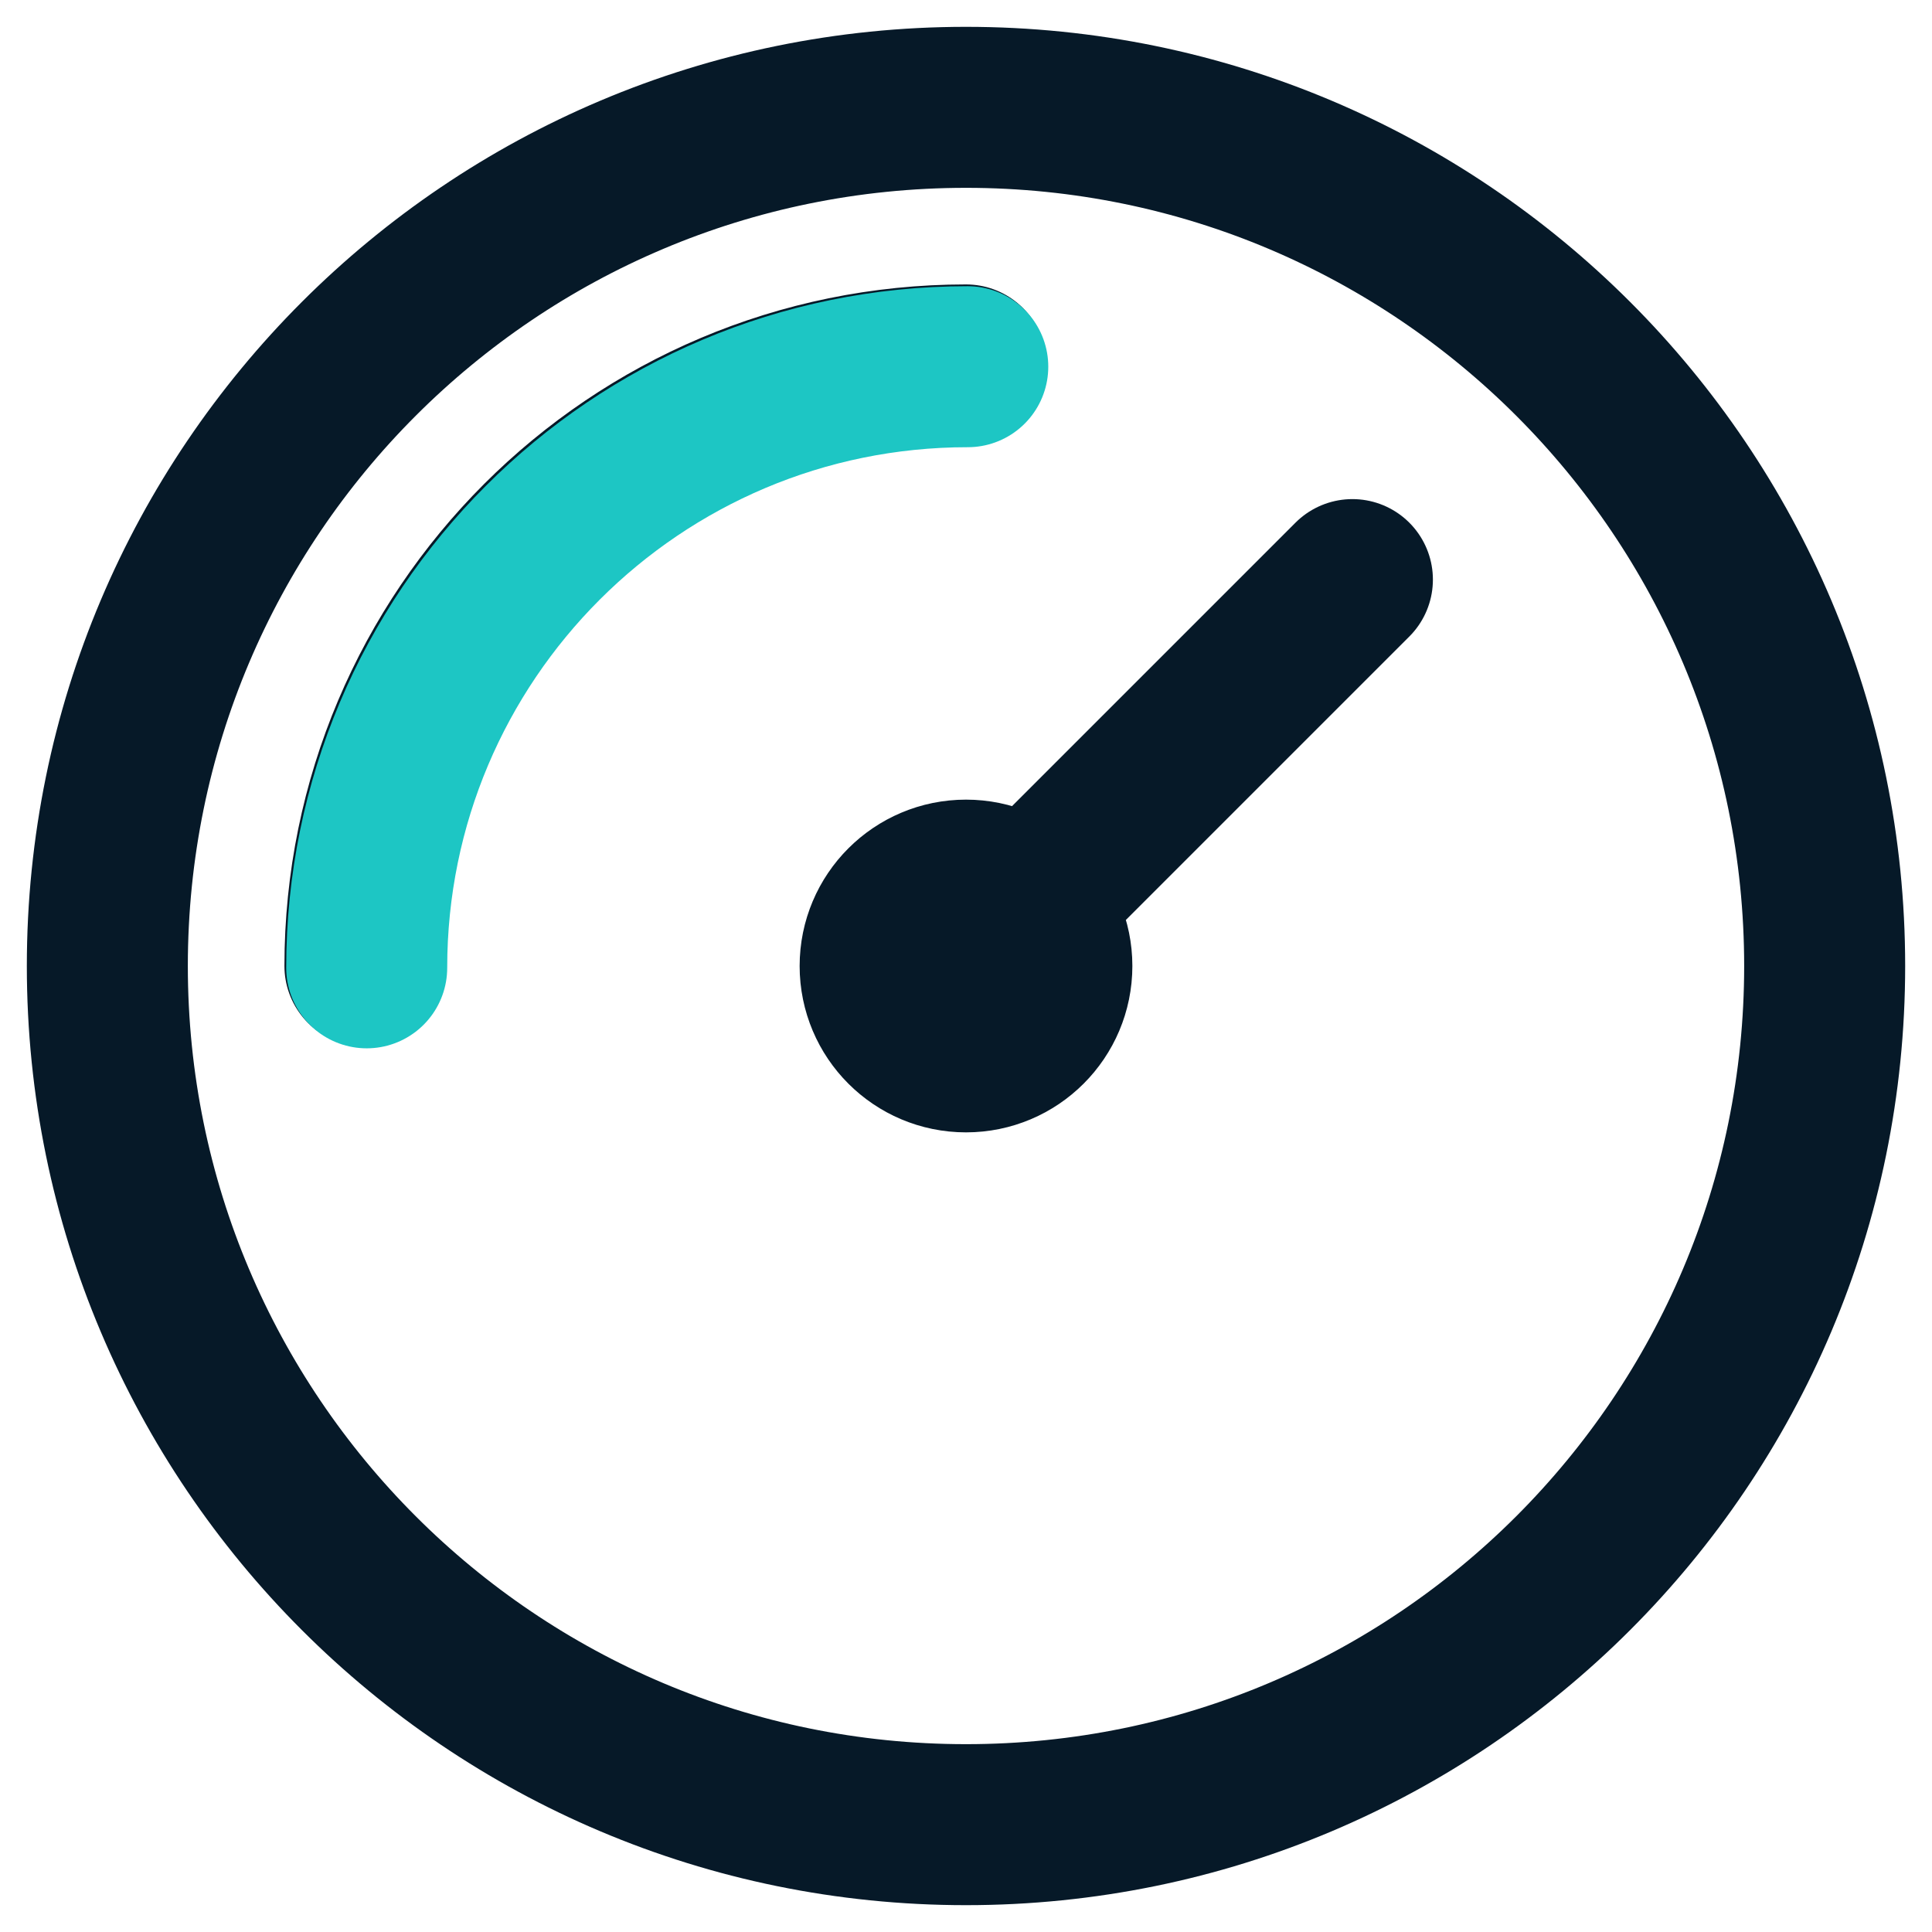 <svg width="36" height="36" viewBox="0 0 36 36" fill="none" xmlns="http://www.w3.org/2000/svg">
<g id="Group 113">
<path id="Icon" d="M6.8 18C6.8 11.814 11.814 6.8 18 6.8M25.2 10.8L18 18M34 18C34 26.837 26.837 34 18 34C9.163 34 2 26.837 2 18C2 9.163 9.163 2 18 2C26.837 2 34 9.163 34 18ZM19.6 18C19.6 18.884 18.884 19.6 18 19.6C17.116 19.6 16.4 18.884 16.4 18C16.4 17.116 17.116 16.4 18 16.4C18.884 16.4 19.6 17.116 19.6 18Z" stroke="#061928" stroke-width="3" stroke-linecap="round" stroke-linejoin="round"/>
<path id="Icon_2" d="M6.833 18.034C6.833 11.848 11.848 6.833 18.033 6.833" stroke="#1DC6C4" stroke-width="3" stroke-linecap="round" stroke-linejoin="round"/>
</g>
</svg>
